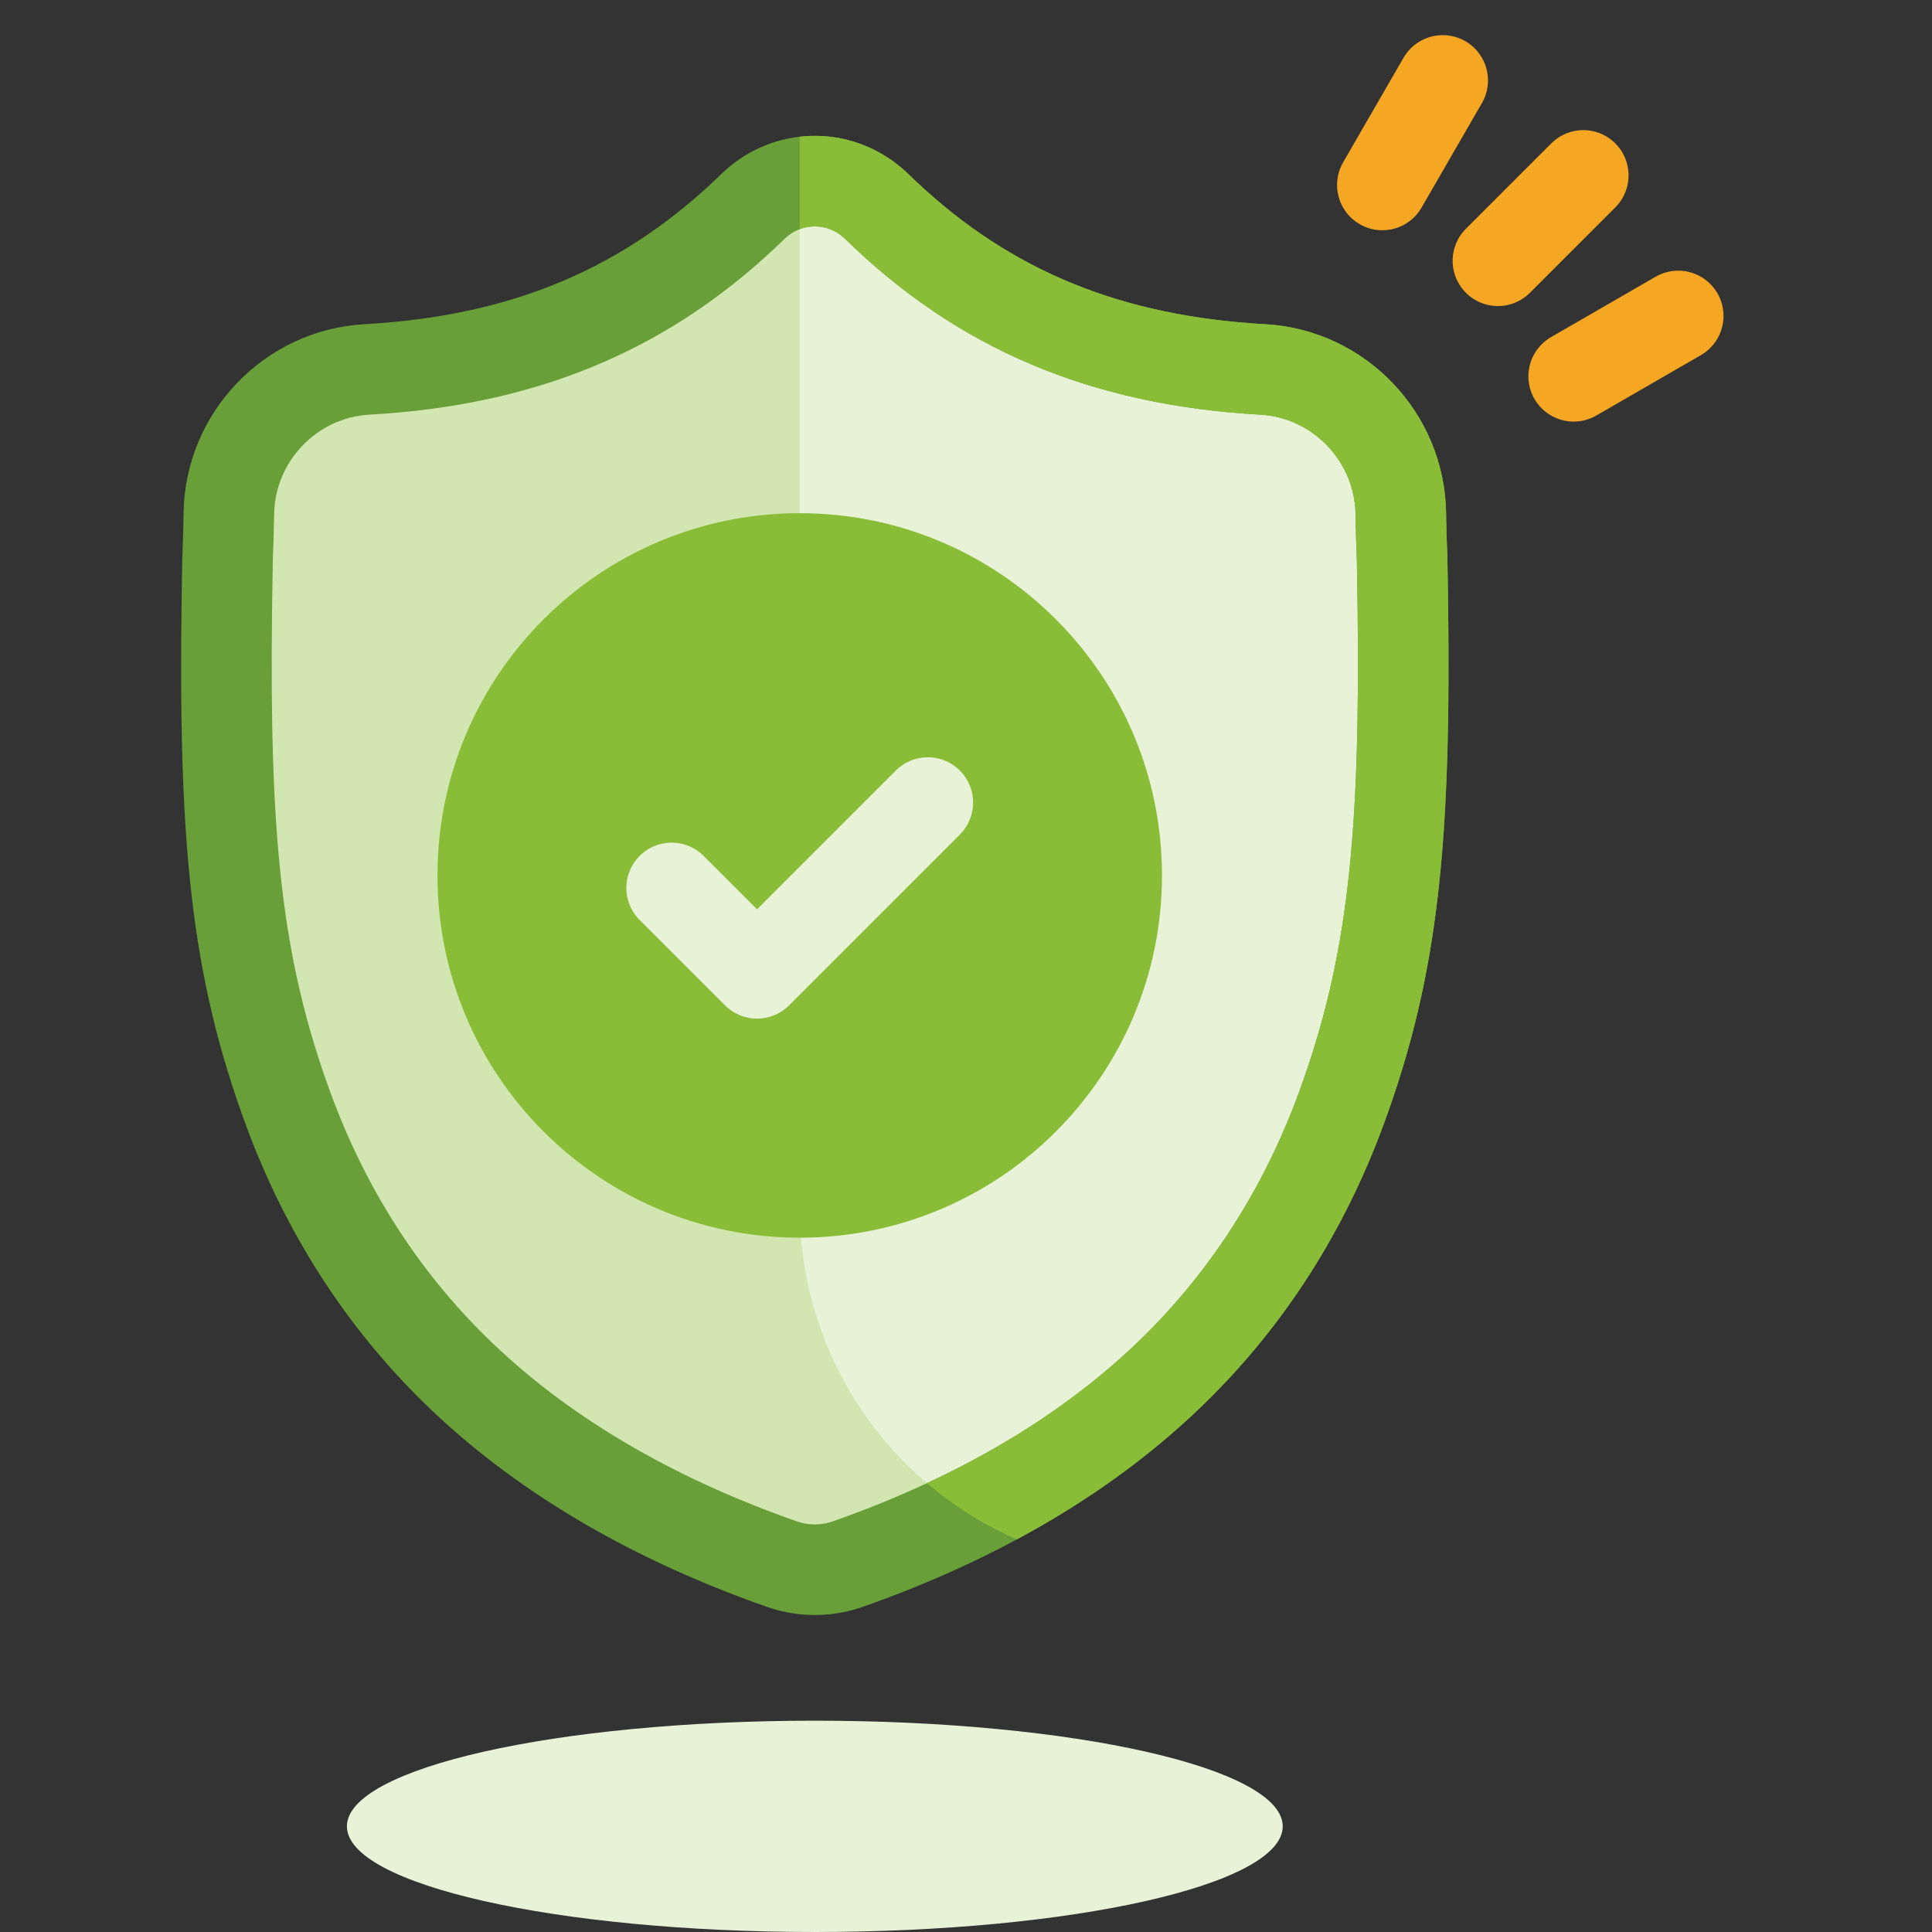 <?xml version="1.0" encoding="utf-8"?>
<svg width="64px" height="64px" viewBox="0 0 64 64" version="1.1" xmlns:xlink="http://www.w3.org/1999/xlink" xmlns="http://www.w3.org/2000/svg">
  <rect x="0" y="0" width="64" height="64" fill="#333333" stroke="none"/>
  <defs>
    <path d="M36.94 30.718C35.709 34.069 33.847 36.983 31.406 39.377C28.627 42.103 24.988 44.269 20.591 45.814C20.447 45.864 20.296 45.906 20.145 45.936C19.945 45.976 19.741 45.997 19.54 46L19.5 46C19.285 46 19.07 45.978 18.855 45.936C18.704 45.906 18.556 45.864 18.412 45.815C14.009 44.272 10.366 42.108 7.584 39.382C5.142 36.987 3.281 34.076 2.051 30.725C-0.184 24.632 -0.057 17.921 0.046 12.527L0.048 12.444C0.068 11.999 0.081 11.531 0.089 11.015C0.126 8.478 2.134 6.38 4.659 6.239C9.925 5.943 13.998 4.218 17.479 0.811L17.509 0.783C18.087 0.251 18.815 -0.011 19.54 0C20.239 0.009 20.935 0.27 21.492 0.783L21.522 0.811C25.003 4.218 29.076 5.943 34.342 6.239C36.867 6.38 38.875 8.478 38.912 11.015C38.92 11.535 38.933 12.002 38.953 12.444L38.955 12.479C39.057 17.883 39.183 24.608 36.94 30.718Z" id="path_1" />
    <path d="M21.302 0.01L21.052 0.001C20.009 -0.016 18.99 0.341 18.17 1.017L17.953 1.209C14.706 4.386 10.977 5.965 6.067 6.24C2.755 6.426 0.13 9.169 0.081 12.492C0.075 12.873 0.067 13.222 0.055 13.551L0.038 13.995L0.019 15.161C-0.098 23.337 0.299 27.735 2.135 32.741C3.44 36.298 5.423 39.4 8.026 41.953C10.973 44.84 14.807 47.118 19.408 48.73C19.624 48.804 19.837 48.863 20.051 48.906C20.289 48.953 20.524 48.982 20.758 48.994L21.032 48.999C21.346 48.995 21.64 48.964 21.929 48.907C22.152 48.862 22.369 48.802 22.579 48.729C27.176 47.114 31.004 44.835 33.948 41.948C36.55 39.396 38.533 36.293 39.84 32.735C41.683 27.715 42.081 23.306 41.966 15.118L41.945 13.899C41.924 13.453 41.911 13.002 41.904 12.493C41.855 9.169 39.23 6.426 35.918 6.24C31.166 5.974 27.521 4.487 24.376 1.538L24.014 1.192C23.246 0.485 22.296 0.08 21.302 0.01ZM19.678 3.711L20.019 3.384C20.258 3.164 20.55 3.035 20.857 3.006L21.012 2.999C21.361 3.004 21.697 3.137 21.968 3.386L21.983 3.401C25.711 7.05 30.13 8.921 35.75 9.236C37.488 9.333 38.879 10.786 38.904 12.536L38.921 13.306C38.924 13.429 38.928 13.549 38.933 13.667L38.947 14.024L38.973 15.681C39.059 23.166 38.664 27.232 37.024 31.701C35.869 34.846 34.128 37.57 31.848 39.806C29.233 42.37 25.784 44.423 21.586 45.898C21.507 45.925 21.423 45.949 21.34 45.965L21.177 45.99L20.992 45.999C20.877 45.999 20.758 45.988 20.637 45.964C20.563 45.949 20.479 45.926 20.393 45.896C16.196 44.426 12.743 42.374 10.126 39.81C7.844 37.573 6.105 34.851 4.952 31.708C3.317 27.252 2.925 23.197 3.012 15.713L3.039 13.976L3.06 13.442C3.069 13.161 3.076 12.858 3.081 12.535C3.106 10.786 4.497 9.333 6.235 9.236C11.685 8.93 16.005 7.162 19.678 3.711Z" id="path_2" />
    <clipPath id="mask_1">
      <use xlink:href="#path_1" />
    </clipPath>
    <clipPath id="mask_2">
      <use xlink:href="#path_2" />
    </clipPath>
  </defs>
  <g id="02-MoleculesIconAdvantageQuality">
    <g id="Group-4-Copy" transform="translate(6 1)">
      <g id="Group-2" transform="translate(5.492 56)">
        <g id="Group-13">
          <path d="M31 3.5C31 5.433 24.061 7 15.5 7C6.94 7 0 5.433 0 3.5C0 1.567 6.94 0 15.5 0C24.061 0 31 1.567 31 3.5" id="Fill-4-Copy-7" fill="#E8F2D7" fill-rule="evenodd" stroke="none" />
        </g>
      </g>
      <g id="Rectangle" transform="translate(1.492 5)">
        <path d="M36.94 30.718C35.709 34.069 33.847 36.983 31.406 39.377C28.627 42.103 24.988 44.269 20.591 45.814C20.447 45.864 20.296 45.906 20.145 45.936C19.945 45.976 19.741 45.997 19.54 46L19.5 46C19.285 46 19.07 45.978 18.855 45.936C18.704 45.906 18.556 45.864 18.412 45.815C14.009 44.272 10.366 42.108 7.584 39.382C5.142 36.987 3.281 34.076 2.051 30.725C-0.184 24.632 -0.057 17.921 0.046 12.527L0.048 12.444C0.068 11.999 0.081 11.531 0.089 11.015C0.126 8.478 2.134 6.38 4.659 6.239C9.925 5.943 13.998 4.218 17.479 0.811L17.509 0.783C18.087 0.251 18.815 -0.011 19.54 0C20.239 0.009 20.935 0.27 21.492 0.783L21.522 0.811C25.003 4.218 29.076 5.943 34.342 6.239C36.867 6.38 38.875 8.478 38.912 11.015C38.92 11.535 38.933 12.002 38.953 12.444L38.955 12.479C39.057 17.883 39.183 24.608 36.94 30.718Z" id="Mask" fill="#D2E6B2" fill-rule="evenodd" stroke="none" />
        <g clip-path="url(#mask_1)">
          <path d="M19 0L40 0L40 46L30.999 46Q30.704 46 30.41 45.986Q30.116 45.971 29.823 45.942Q29.53 45.913 29.238 45.87Q28.947 45.827 28.658 45.769Q28.369 45.712 28.084 45.64Q27.798 45.569 27.516 45.483Q27.234 45.398 26.957 45.299Q26.679 45.199 26.407 45.087Q26.135 44.974 25.869 44.848Q25.602 44.722 25.343 44.583Q25.083 44.444 24.83 44.293Q24.578 44.141 24.333 43.978Q24.088 43.814 23.851 43.639Q23.615 43.463 23.387 43.276Q23.159 43.09 22.941 42.892Q22.723 42.694 22.514 42.486Q22.306 42.277 22.108 42.059Q21.91 41.841 21.724 41.613Q21.537 41.385 21.361 41.149Q21.186 40.912 21.022 40.667Q20.858 40.422 20.707 40.17Q20.556 39.917 20.417 39.657Q20.278 39.398 20.152 39.131Q20.026 38.865 19.913 38.593Q19.801 38.321 19.701 38.043Q19.602 37.766 19.517 37.484Q19.431 37.202 19.36 36.916Q19.288 36.631 19.231 36.342Q19.173 36.053 19.13 35.762Q19.087 35.47 19.058 35.177Q19.029 34.884 19.015 34.59Q19 34.296 19 34.001L19 0Z" id="Rectangle" fill="#E8F2D7" fill-rule="evenodd" stroke="none" />
        </g>
      </g>
      <g id="Rectangle" transform="translate(0 3.5)">
        <path d="M21.302 0.01L21.052 0.001C20.009 -0.016 18.99 0.341 18.17 1.017L17.953 1.209C14.706 4.386 10.977 5.965 6.067 6.24C2.755 6.426 0.13 9.169 0.081 12.492C0.075 12.873 0.067 13.222 0.055 13.551L0.038 13.995L0.019 15.161C-0.098 23.337 0.299 27.735 2.135 32.741C3.44 36.298 5.423 39.4 8.026 41.953C10.973 44.84 14.807 47.118 19.408 48.73C19.624 48.804 19.837 48.863 20.051 48.906C20.289 48.953 20.524 48.982 20.758 48.994L21.032 48.999C21.346 48.995 21.64 48.964 21.929 48.907C22.152 48.862 22.369 48.802 22.579 48.729C27.176 47.114 31.004 44.835 33.948 41.948C36.55 39.396 38.533 36.293 39.84 32.735C41.683 27.715 42.081 23.306 41.966 15.118L41.945 13.899C41.924 13.453 41.911 13.002 41.904 12.493C41.855 9.169 39.23 6.426 35.918 6.24C31.166 5.974 27.521 4.487 24.376 1.538L24.014 1.192C23.246 0.485 22.296 0.08 21.302 0.01ZM19.678 3.711L20.019 3.384C20.258 3.164 20.55 3.035 20.857 3.006L21.012 2.999C21.361 3.004 21.697 3.137 21.968 3.386L21.983 3.401C25.711 7.05 30.13 8.921 35.75 9.236C37.488 9.333 38.879 10.786 38.904 12.536L38.921 13.306C38.924 13.429 38.928 13.549 38.933 13.667L38.947 14.024L38.973 15.681C39.059 23.166 38.664 27.232 37.024 31.701C35.869 34.846 34.128 37.57 31.848 39.806C29.233 42.37 25.784 44.423 21.586 45.898C21.507 45.925 21.423 45.949 21.34 45.965L21.177 45.99L20.992 45.999C20.877 45.999 20.758 45.988 20.637 45.964C20.563 45.949 20.479 45.926 20.393 45.896C16.196 44.426 12.743 42.374 10.126 39.81C7.844 37.573 6.105 34.851 4.952 31.708C3.317 27.252 2.925 23.197 3.012 15.713L3.039 13.976L3.06 13.442C3.069 13.161 3.076 12.858 3.081 12.535C3.106 10.786 4.497 9.333 6.235 9.236C11.685 8.93 16.005 7.162 19.678 3.711Z" id="Mask" fill="#689F38" stroke="none" />
        <g clip-path="url(#mask_2)">
          <path d="M20.492 -3.58824e-13L42.492 -3.58824e-13L41.492 47.499L32.491 47.499Q32.196 47.499 31.902 47.485Q31.608 47.471 31.315 47.442Q31.022 47.413 30.73 47.37Q30.439 47.326 30.15 47.269Q29.861 47.212 29.576 47.14Q29.29 47.068 29.008 46.983Q28.726 46.897 28.449 46.798Q28.171 46.699 27.899 46.586Q27.627 46.473 27.361 46.347Q27.095 46.221 26.835 46.083Q26.575 45.944 26.322 45.792Q26.07 45.641 25.825 45.477Q25.58 45.314 25.343 45.138Q25.107 44.963 24.879 44.776Q24.651 44.589 24.433 44.391Q24.215 44.193 24.006 43.985Q23.798 43.777 23.6 43.559Q23.402 43.34 23.216 43.113Q23.029 42.885 22.853 42.648Q22.678 42.412 22.514 42.167Q22.351 41.922 22.199 41.669Q22.048 41.417 21.909 41.157Q21.77 40.897 21.644 40.631Q21.518 40.364 21.405 40.092Q21.293 39.82 21.193 39.543Q21.094 39.266 21.009 38.984Q20.923 38.702 20.852 38.416Q20.78 38.13 20.723 37.841Q20.665 37.553 20.622 37.261Q20.579 36.97 20.55 36.677Q20.521 36.383 20.506 36.089Q20.492 35.795 20.492 35.501L20.492 -3.58824e-13Z" id="Rectangle" fill="#8ABD37" fill-rule="evenodd" stroke="none" />
        </g>
      </g>
      <g id="Group" transform="translate(38.492 0)">
        <g id="Group-3" transform="matrix(0.707 -0.707 0.707 0.707 0.568 4.396)">
          <path d="M4.932 5.518L0.932 5.518" id="Line" fill="none" fill-rule="evenodd" stroke="#F5A623" stroke-width="3" stroke-linecap="round" stroke-linejoin="round" />
          <path d="M3.864 -1.84519e-13L5.32907e-14 1.035" id="Line-Copy" fill="none" fill-rule="evenodd" stroke="#F5A623" stroke-width="3" stroke-linecap="round" stroke-linejoin="round" />
          <path d="M3.864 11.035L4.9738e-14 10" id="Line-Copy-2" fill="none" fill-rule="evenodd" stroke="#F5A623" stroke-width="3" stroke-linecap="round" stroke-linejoin="round" />
        </g>
      </g>
      <path d="M20.492 40C27.119 40 32.492 34.627 32.492 28C32.492 21.373 27.119 16 20.492 16C13.865 16 8.492 21.373 8.492 28C8.492 34.627 13.865 40 20.492 40Z" id="Oval" fill="#8ABD37" fill-rule="evenodd" stroke="none" />
      <path d="M24.735 25.586L19.078 31.243L16.249 28.414" id="Path" fill="none" fill-rule="evenodd" stroke="#E8F2D7" stroke-width="3" stroke-linecap="round" stroke-linejoin="round" />
    </g>
  </g>
</svg>